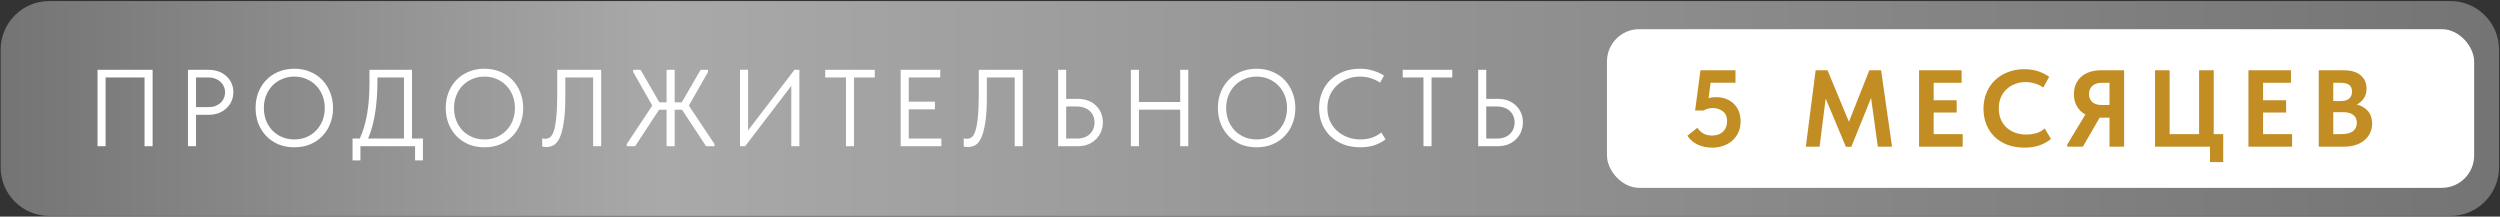 <?xml version="1.0" encoding="UTF-8"?> <svg xmlns="http://www.w3.org/2000/svg" width="2089" height="181" viewBox="0 0 2089 181" fill="none"><rect x="0" y="0" width="2089" height="181" fill="#333333" stroke="none"/><path d="M0.533 41.51C0.533 19.074 18.721 0.886 41.158 0.886H2047.58C2070.02 0.886 2088.21 19.074 2088.21 41.51V139.818C2088.21 162.254 2070.02 180.442 2047.58 180.442H41.158C18.721 180.442 0.533 162.254 0.533 139.818V41.51Z" fill="url(#paint0_linear_145_65)"></path><path d="M81.489 58.347H127.528V122.164H120.782V64.729H88.235V122.164H81.489V58.347ZM174.387 58.347C177.486 58.347 180.313 58.833 182.865 59.806C185.418 60.778 187.576 62.115 189.338 63.817C191.162 65.458 192.559 67.433 193.532 69.743C194.504 71.992 194.991 74.392 194.991 76.945C194.991 79.558 194.504 82.02 193.532 84.33C192.559 86.639 191.162 88.645 189.338 90.347C187.576 92.048 185.418 93.416 182.865 94.449C180.313 95.422 177.486 95.908 174.387 95.908H163.811V122.164H157.065V58.347H174.387ZM173.931 89.526C176.18 89.526 178.155 89.222 179.857 88.615C181.619 87.946 183.108 87.065 184.324 85.971C185.54 84.816 186.451 83.479 187.059 81.959C187.728 80.44 188.062 78.829 188.062 77.127C188.062 75.426 187.728 73.845 187.059 72.387C186.451 70.867 185.54 69.561 184.324 68.466C183.108 67.312 181.619 66.4 179.857 65.731C178.155 65.063 176.18 64.729 173.931 64.729H163.811V89.526H173.931ZM245.929 116.512C249.576 116.512 252.949 115.874 256.048 114.597C259.148 113.26 261.822 111.437 264.071 109.127C266.381 106.757 268.174 103.991 269.45 100.831C270.726 97.61 271.365 94.085 271.365 90.255C271.365 86.427 270.726 82.932 269.45 79.771C268.174 76.55 266.381 73.785 264.071 71.475C261.822 69.105 259.148 67.281 256.048 66.005C252.949 64.668 249.576 63.999 245.929 63.999C242.282 63.999 238.909 64.668 235.809 66.005C232.71 67.281 230.005 69.105 227.695 71.475C225.447 73.785 223.684 76.55 222.408 79.771C221.131 82.932 220.493 86.427 220.493 90.255C220.493 94.085 221.131 97.61 222.408 100.831C223.684 103.991 225.447 106.757 227.695 109.127C230.005 111.437 232.71 113.26 235.809 114.597C238.909 115.874 242.282 116.512 245.929 116.512ZM245.929 123.076C241.067 123.076 236.63 122.255 232.618 120.614C228.668 118.912 225.264 116.572 222.408 113.594C219.612 110.616 217.424 107.152 215.844 103.201C214.324 99.19 213.564 94.844 213.564 90.164C213.564 85.545 214.324 81.26 215.844 77.31C217.424 73.298 219.612 69.834 222.408 66.917C225.264 63.938 228.668 61.629 232.618 59.988C236.63 58.286 241.067 57.435 245.929 57.435C250.791 57.435 255.198 58.286 259.148 59.988C263.16 61.629 266.563 63.938 269.359 66.917C272.215 69.895 274.404 73.389 275.923 77.401C277.503 81.412 278.293 85.728 278.293 90.347C278.293 94.966 277.503 99.281 275.923 103.292C274.404 107.243 272.215 110.707 269.359 113.685C266.563 116.603 263.16 118.912 259.148 120.614C255.198 122.255 250.791 123.076 245.929 123.076ZM294.599 115.782H300.616C306.025 104.295 308.73 88.827 308.73 69.378V58.347H344.285V115.782H353.402V134.016H346.838V122.164H301.163V134.016H294.599V115.782ZM315.385 68.011C315.385 77.31 314.747 86.092 313.47 94.358C312.194 102.563 310.219 109.705 307.545 115.782H337.539V64.729H315.385V68.011ZM404.827 116.512C408.474 116.512 411.847 115.874 414.947 114.597C418.046 113.26 420.721 111.437 422.97 109.127C425.279 106.757 427.072 103.991 428.348 100.831C429.625 97.61 430.263 94.085 430.263 90.255C430.263 86.427 429.625 82.932 428.348 79.771C427.072 76.55 425.279 73.785 422.97 71.475C420.721 69.105 418.046 67.281 414.947 66.005C411.847 64.668 408.474 63.999 404.827 63.999C401.181 63.999 397.807 64.668 394.708 66.005C391.608 67.281 388.903 69.105 386.594 71.475C384.345 73.785 382.582 76.55 381.306 79.771C380.03 82.932 379.392 86.427 379.392 90.255C379.392 94.085 380.03 97.61 381.306 100.831C382.582 103.991 384.345 106.757 386.594 109.127C388.903 111.437 391.608 113.26 394.708 114.597C397.807 115.874 401.181 116.512 404.827 116.512ZM404.827 123.076C399.965 123.076 395.528 122.255 391.517 120.614C387.566 118.912 384.163 116.572 381.306 113.594C378.51 110.616 376.322 107.152 374.742 103.201C373.223 99.19 372.463 94.844 372.463 90.164C372.463 85.545 373.223 81.26 374.742 77.31C376.322 73.298 378.51 69.834 381.306 66.917C384.163 63.938 387.566 61.629 391.517 59.988C395.528 58.286 399.965 57.435 404.827 57.435C409.689 57.435 414.096 58.286 418.046 59.988C422.058 61.629 425.461 63.938 428.257 66.917C431.114 69.895 433.302 73.389 434.821 77.401C436.402 81.412 437.192 85.728 437.192 90.347C437.192 94.966 436.402 99.281 434.821 103.292C433.302 107.243 431.114 110.707 428.257 113.685C425.461 116.603 422.058 118.912 418.046 120.614C414.096 122.255 409.689 123.076 404.827 123.076ZM456.516 122.893C455.665 122.893 454.936 122.833 454.328 122.711C453.72 122.65 453.295 122.559 453.052 122.438V115.6C453.356 115.722 453.751 115.813 454.237 115.874C454.723 115.934 455.179 115.965 455.605 115.965C457.002 115.965 458.309 115.57 459.525 114.78C460.74 113.929 461.804 112.196 462.716 109.583C463.627 106.969 464.326 103.201 464.812 98.278C465.359 93.294 465.633 86.7 465.633 78.495V58.347H502.373V122.164H495.627V64.729H472.379V81.048C472.379 89.982 471.924 97.184 471.012 102.654C470.161 108.124 469.006 112.379 467.548 115.418C466.089 118.396 464.387 120.401 462.442 121.435C460.558 122.407 458.583 122.893 456.516 122.893ZM569.936 91.714H563.737V122.164H556.991V91.714H550.7L530.734 122.164H523.714V120.341L545.048 88.25L529.093 60.17V58.347H535.293L550.974 85.515H556.991V58.347H563.737V85.515H569.663L585.435 58.347H591.634V60.17L575.589 88.25L597.013 120.341V122.164H589.993L569.936 91.714ZM618.358 58.256H625.104V108.945L663.85 58.347H667.953V122.164H661.206V71.749L622.642 122.164H618.358V58.256ZM706.885 64.729H689.564V58.347H730.954V64.729H713.632V122.164H706.885V64.729ZM752.594 58.347H785.688V64.729H759.341V84.968H781.221V91.35H759.341V115.782H786.6V122.164H752.594V58.347ZM808.757 122.893C807.906 122.893 807.177 122.833 806.569 122.711C805.961 122.65 805.536 122.559 805.293 122.438V115.6C805.597 115.722 805.992 115.813 806.478 115.874C806.964 115.934 807.42 115.965 807.845 115.965C809.243 115.965 810.55 115.57 811.766 114.78C812.981 113.929 814.045 112.196 814.956 109.583C815.868 106.969 816.567 103.201 817.053 98.278C817.6 93.294 817.874 86.7 817.874 78.495V58.347H854.614V122.164H847.868V64.729H824.62V81.048C824.62 89.982 824.164 97.184 823.253 102.654C822.402 108.124 821.247 112.379 819.788 115.418C818.33 118.396 816.628 120.401 814.683 121.435C812.799 122.407 810.824 122.893 808.757 122.893ZM884.16 58.347H890.907V82.597H900.479C903.761 82.597 906.709 83.114 909.323 84.147C911.936 85.12 914.124 86.518 915.887 88.341C917.71 90.103 919.108 92.17 920.08 94.54C921.053 96.911 921.539 99.463 921.539 102.198C921.539 104.933 921.053 107.517 920.08 109.948C919.108 112.318 917.71 114.415 915.887 116.238C914.124 118.062 911.936 119.52 909.323 120.614C906.709 121.647 903.761 122.164 900.479 122.164H884.16V58.347ZM899.568 115.782C902.06 115.782 904.248 115.448 906.132 114.78C908.016 114.05 909.566 113.078 910.781 111.862C912.058 110.647 913 109.218 913.607 107.577C914.276 105.936 914.61 104.174 914.61 102.29C914.61 100.405 914.276 98.673 913.607 97.093C913 95.452 912.058 94.054 910.781 92.899C909.566 91.684 908.016 90.742 906.132 90.073C904.248 89.344 902.06 88.979 899.568 88.979H890.907V115.782H899.568ZM986.165 91.623H951.704V122.164H944.958V58.347H951.704V85.241H986.165V58.347H992.912V122.164H986.165V91.623ZM1050.03 116.512C1053.67 116.512 1057.04 115.874 1060.14 114.597C1063.24 113.26 1065.92 111.437 1068.17 109.127C1070.48 106.757 1072.27 103.991 1073.55 100.831C1074.82 97.61 1075.46 94.085 1075.46 90.255C1075.46 86.427 1074.82 82.932 1073.55 79.771C1072.27 76.55 1070.48 73.785 1068.17 71.475C1065.92 69.105 1063.24 67.281 1060.14 66.005C1057.04 64.668 1053.67 63.999 1050.03 63.999C1046.38 63.999 1043.01 64.668 1039.91 66.005C1036.81 67.281 1034.1 69.105 1031.79 71.475C1029.54 73.785 1027.78 76.55 1026.5 79.771C1025.23 82.932 1024.59 86.427 1024.59 90.255C1024.59 94.085 1025.23 97.61 1026.5 100.831C1027.78 103.991 1029.54 106.757 1031.79 109.127C1034.1 111.437 1036.81 113.26 1039.91 114.597C1043.01 115.874 1046.38 116.512 1050.03 116.512ZM1050.03 123.076C1045.16 123.076 1040.73 122.255 1036.71 120.614C1032.76 118.912 1029.36 116.572 1026.5 113.594C1023.71 110.616 1021.52 107.152 1019.94 103.201C1018.42 99.19 1017.66 94.844 1017.66 90.164C1017.66 85.545 1018.42 81.26 1019.94 77.31C1021.52 73.298 1023.71 69.834 1026.5 66.917C1029.36 63.938 1032.76 61.629 1036.71 59.988C1040.73 58.286 1045.16 57.435 1050.03 57.435C1054.89 57.435 1059.29 58.286 1063.24 59.988C1067.26 61.629 1070.66 63.938 1073.46 66.917C1076.31 69.895 1078.5 73.389 1080.02 77.401C1081.6 81.412 1082.39 85.728 1082.39 90.347C1082.39 94.966 1081.6 99.281 1080.02 103.292C1078.5 107.243 1076.31 110.707 1073.46 113.685C1070.66 116.603 1067.26 118.912 1063.24 120.614C1059.29 122.255 1054.89 123.076 1050.03 123.076ZM1136.69 123.076C1131.59 123.076 1126.91 122.286 1122.65 120.705C1118.46 119.064 1114.84 116.785 1111.8 113.868C1108.76 110.95 1106.39 107.486 1104.69 103.475C1103.05 99.463 1102.23 95.087 1102.23 90.347C1102.23 85.606 1103.05 81.23 1104.69 77.219C1106.33 73.207 1108.64 69.743 1111.62 66.826C1114.66 63.847 1118.24 61.538 1122.38 59.897C1126.57 58.256 1131.19 57.435 1136.23 57.435C1140.43 57.435 1144.2 57.982 1147.54 59.076C1150.94 60.109 1153.92 61.477 1156.47 63.179L1153.19 69.105C1150.88 67.464 1148.3 66.218 1145.44 65.367C1142.65 64.455 1139.67 63.999 1136.51 63.999C1132.56 63.999 1128.91 64.668 1125.57 66.005C1122.23 67.342 1119.34 69.196 1116.91 71.566C1114.48 73.876 1112.56 76.641 1111.16 79.862C1109.83 83.084 1109.16 86.578 1109.16 90.347C1109.16 94.115 1109.83 97.61 1111.16 100.831C1112.56 103.991 1114.48 106.726 1116.91 109.036C1119.4 111.346 1122.32 113.169 1125.66 114.506C1129.06 115.843 1132.8 116.512 1136.87 116.512C1140.03 116.512 1143.07 116.056 1145.99 115.144C1148.97 114.233 1151.7 112.743 1154.19 110.677L1157.75 116.421C1155.62 118.183 1152.8 119.733 1149.27 121.07C1145.81 122.407 1141.61 123.076 1136.69 123.076ZM1189.45 64.729H1172.12V58.347H1213.51V64.729H1196.19V122.164H1189.45V64.729ZM1235.15 58.347H1241.9V82.597H1251.47C1254.76 82.597 1257.7 83.114 1260.32 84.147C1262.93 85.12 1265.12 86.518 1266.88 88.341C1268.7 90.103 1270.1 92.17 1271.07 94.54C1272.05 96.911 1272.53 99.463 1272.53 102.198C1272.53 104.933 1272.05 107.517 1271.07 109.948C1270.1 112.318 1268.7 114.415 1266.88 116.238C1265.12 118.062 1262.93 119.52 1260.32 120.614C1257.7 121.647 1254.76 122.164 1251.47 122.164H1235.15V58.347ZM1250.56 115.782C1253.05 115.782 1255.24 115.448 1257.13 114.78C1259.01 114.05 1260.56 113.078 1261.78 111.862C1263.05 110.647 1263.99 109.218 1264.6 107.577C1265.27 105.936 1265.6 104.174 1265.6 102.29C1265.6 100.405 1265.27 98.673 1264.6 97.093C1263.99 95.452 1263.05 94.054 1261.78 92.899C1260.56 91.684 1259.01 90.742 1257.13 90.073C1255.24 89.344 1253.05 88.979 1250.56 88.979H1241.9V115.782H1250.56Z" fill="white"></path><rect x="1342.78" y="24.373" width="724.618" height="132.582" rx="27" fill="white"></rect><path d="M1430.66 123.369C1426.16 123.369 1422.12 122.518 1418.53 120.817C1414.95 119.115 1412.09 116.653 1409.96 113.432L1418.35 106.777C1419.63 108.722 1421.27 110.302 1423.27 111.518C1425.28 112.672 1427.77 113.25 1430.75 113.25C1434.4 113.25 1437.37 112.186 1439.68 110.059C1441.99 107.871 1443.15 104.954 1443.15 101.307C1443.15 97.539 1441.96 94.773 1439.59 93.011C1437.28 91.187 1434.4 90.276 1430.93 90.276C1429.47 90.276 1428.1 90.488 1426.83 90.914C1425.55 91.278 1424.4 91.765 1423.36 92.372H1416.44L1420.9 58.732H1450.17V69.125H1429.38L1427.74 81.979C1429.62 81.432 1431.6 81.159 1433.67 81.159C1436.83 81.159 1439.68 81.645 1442.24 82.618C1444.79 83.59 1446.98 84.957 1448.8 86.72C1450.62 88.483 1452.02 90.64 1452.99 93.193C1453.97 95.685 1454.45 98.481 1454.45 101.58C1454.45 104.741 1453.87 107.658 1452.72 110.332C1451.56 112.946 1449.95 115.225 1447.89 117.17C1445.82 119.115 1443.3 120.634 1440.32 121.728C1437.4 122.822 1434.18 123.369 1430.66 123.369ZM1517.15 58.732H1527.09L1544.96 101.763L1562.01 58.732H1571.85L1580.97 122.549H1569.12L1563.47 81.888L1546.96 122.64H1542.41L1525.54 82.344L1520.43 122.549H1508.95L1517.15 58.732ZM1603.56 58.732H1639.12V69.216H1615.78V83.803H1635.02V94.013H1615.78V112.065H1640.03V122.549H1603.56V58.732ZM1691.6 123.369C1686.37 123.369 1681.63 122.579 1677.38 120.999C1673.18 119.358 1669.6 117.109 1666.62 114.253C1663.7 111.396 1661.42 107.962 1659.78 103.951C1658.2 99.939 1657.41 95.563 1657.41 90.823C1657.41 86.082 1658.23 81.706 1659.87 77.695C1661.51 73.622 1663.82 70.128 1666.8 67.21C1669.78 64.293 1673.37 62.014 1677.56 60.373C1681.75 58.671 1686.4 57.82 1691.51 57.82C1695.88 57.82 1699.74 58.397 1703.09 59.552C1706.49 60.707 1709.56 62.257 1712.29 64.202L1707.37 73.136C1705.24 71.617 1702.9 70.492 1700.35 69.763C1697.8 68.973 1695.22 68.578 1692.6 68.578C1689.38 68.578 1686.4 69.125 1683.67 70.219C1680.93 71.252 1678.56 72.741 1676.56 74.686C1674.55 76.57 1672.97 78.88 1671.82 81.615C1670.72 84.289 1670.18 87.237 1670.18 90.458C1670.18 93.801 1670.72 96.84 1671.82 99.575C1672.97 102.249 1674.55 104.558 1676.56 106.503C1678.62 108.387 1681.05 109.846 1683.85 110.879C1686.71 111.913 1689.87 112.429 1693.33 112.429C1695.76 112.429 1698.35 112.095 1701.08 111.426C1703.82 110.697 1706.31 109.33 1708.56 107.324L1713.75 116.076C1711.5 118.082 1708.5 119.814 1704.73 121.272C1701.02 122.67 1696.64 123.369 1691.6 123.369ZM1727.41 120.725L1742.55 95.654C1739.57 94.074 1737.23 91.856 1735.53 88.999C1733.82 86.082 1732.97 82.648 1732.97 78.697C1732.97 75.658 1733.49 72.923 1734.52 70.492C1735.62 68 1737.11 65.903 1738.99 64.202C1740.94 62.439 1743.28 61.102 1746.01 60.19C1748.75 59.218 1751.82 58.732 1755.22 58.732H1774.91V122.549H1762.69V98.298H1754.49L1740.45 122.549H1727.41V120.725ZM1762.69 87.723V69.216H1756.04C1752.64 69.216 1750.02 70.128 1748.2 71.951C1746.44 73.713 1745.56 75.932 1745.56 78.606C1745.56 81.159 1746.41 83.317 1748.11 85.079C1749.87 86.842 1752.57 87.723 1756.22 87.723H1762.69ZM1846.68 122.549H1800.73V58.732H1812.95V112.065H1837.57V58.732H1849.78V112.065H1857.71V135.403H1846.68V122.549ZM1878.8 58.732H1914.36V69.216H1891.02V83.803H1910.26V94.013H1891.02V112.065H1915.27V122.549H1878.8V58.732ZM1937.55 58.732H1958.43C1964.75 58.732 1969.49 60.16 1972.65 63.017C1975.87 65.812 1977.48 69.429 1977.48 73.865C1977.48 77.33 1976.69 80.156 1975.11 82.344C1973.53 84.532 1971.59 86.203 1969.28 87.358C1973.23 88.27 1976.36 90.093 1978.67 92.828C1980.98 95.563 1982.13 98.997 1982.13 103.13C1982.13 105.987 1981.59 108.6 1980.49 110.971C1979.4 113.341 1977.85 115.377 1975.84 117.079C1973.84 118.781 1971.41 120.118 1968.55 121.09C1965.75 122.063 1962.62 122.549 1959.16 122.549H1937.55V58.732ZM1949.68 93.74V112.065H1956.43C1960.98 112.065 1964.27 111.214 1966.27 109.512C1968.34 107.81 1969.37 105.531 1969.37 102.674C1969.37 99.696 1968.37 97.478 1966.36 96.019C1964.42 94.5 1961.71 93.74 1958.25 93.74H1949.68ZM1949.68 69.216V84.441H1956.06C1958.98 84.441 1961.26 83.772 1962.9 82.435C1964.54 81.037 1965.36 79.032 1965.36 76.418C1965.36 71.617 1962.32 69.216 1956.24 69.216H1949.68Z" fill="#C28D23"></path><defs><linearGradient id="paint0_linear_145_65" x1="0.533" y1="90.664" x2="2088.21" y2="90.664" gradientUnits="userSpaceOnUse"><stop stop-color="#747474"></stop><stop offset="0.264" stop-color="#A9A9A9"></stop><stop offset="1" stop-color="#747474"></stop></linearGradient></defs></svg> 